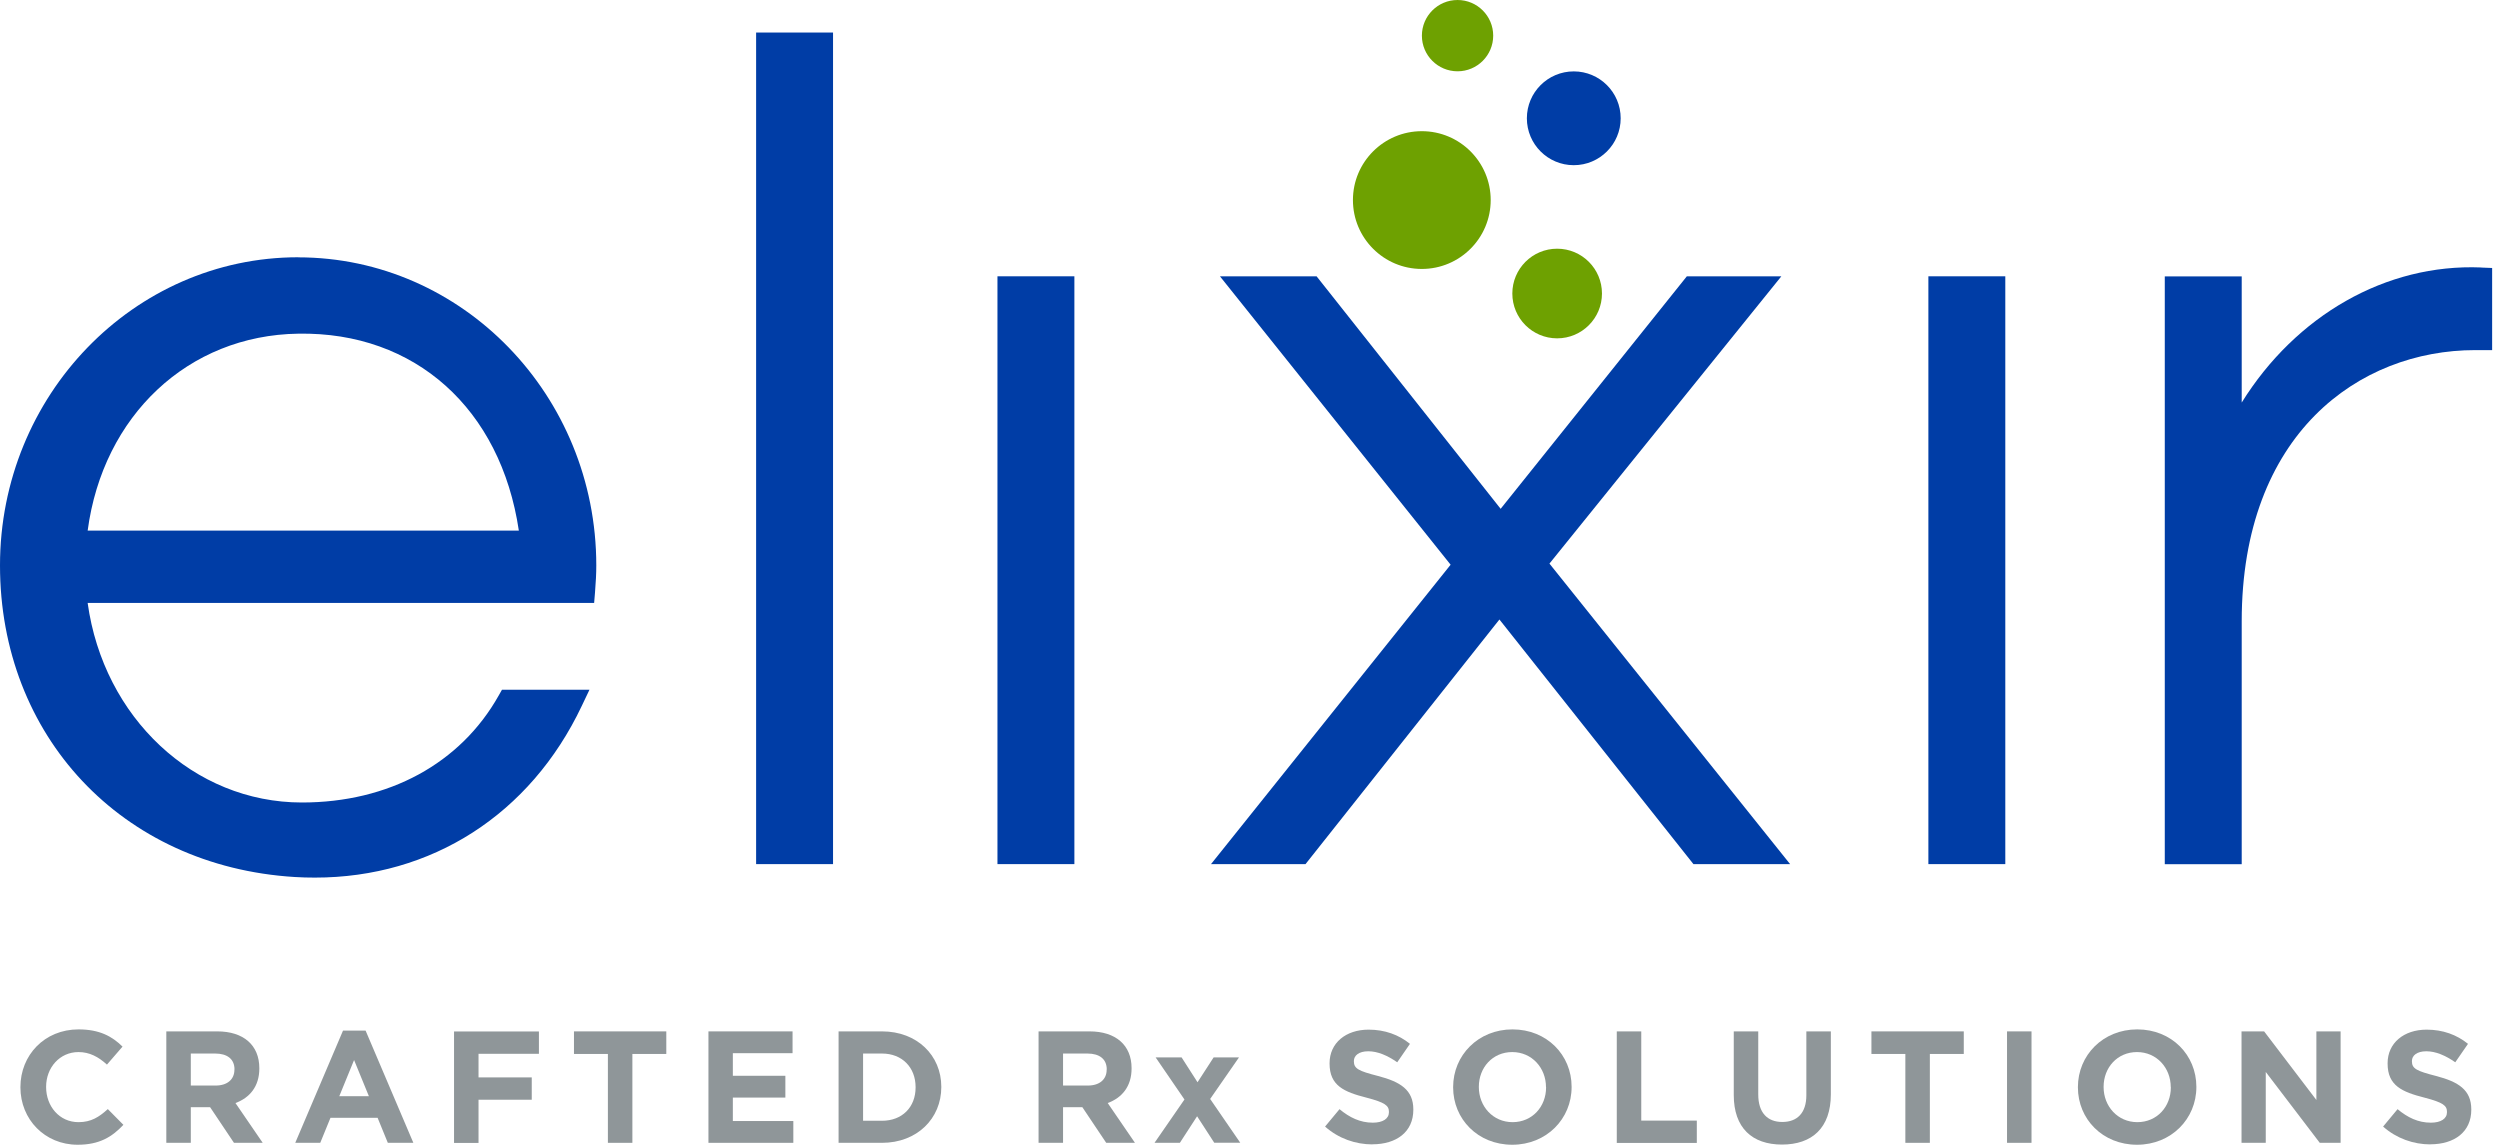 <?xml version="1.0" encoding="UTF-8"?><svg width="190" height="87" viewBox="0 0 190 87" fill="none" xmlns="http://www.w3.org/2000/svg">
<g clip-path="url(#clip0_308_175)">
<path d="M5.899 87C3.406 87 1.552 85.073 1.552 82.64V82.614C1.552 80.207 3.367 78.234 5.971 78.234C7.569 78.234 8.523 78.766 9.312 79.542L8.128 80.91C7.477 80.318 6.806 79.957 5.965 79.957C4.537 79.957 3.505 81.14 3.505 82.594V82.62C3.505 84.073 4.511 85.284 5.965 85.284C6.931 85.284 7.523 84.896 8.194 84.291L9.378 85.487C8.503 86.421 7.536 87 5.905 87H5.899Z" fill="#8F9699"/>
<path d="M17.782 86.855L15.967 84.146H14.501V86.855H12.64V78.385H16.513C18.512 78.385 19.709 79.437 19.709 81.18V81.206C19.709 82.574 18.973 83.436 17.894 83.83L19.966 86.855H17.789H17.782ZM17.822 81.278C17.822 80.483 17.263 80.069 16.355 80.069H14.501V82.502H16.388C17.296 82.502 17.815 82.015 17.815 81.305V81.278H17.822Z" fill="#8F9699"/>
<path d="M29.475 86.855L28.699 84.955H25.115L24.339 86.855H22.439L26.069 78.326H27.785L31.415 86.855H29.469H29.475ZM26.91 80.562L25.786 83.311H28.035L26.91 80.562Z" fill="#8F9699"/>
<path d="M36.368 80.082V81.883H40.413V83.58H36.368V86.862H34.507V78.391H40.958V80.088H36.375L36.368 80.082Z" fill="#8F9699"/>
<path d="M48.061 80.101V86.855H46.2V80.101H43.622V78.385H50.639V80.101H48.061Z" fill="#8F9699"/>
<path d="M53.842 86.855V78.385H60.234V80.042H55.696V81.759H59.688V83.416H55.696V85.198H60.293V86.855H53.842Z" fill="#8F9699"/>
<path d="M67.034 86.855H63.732V78.385H67.034C69.697 78.385 71.539 80.213 71.539 82.594V82.62C71.539 85.007 69.697 86.855 67.034 86.855ZM69.585 82.62C69.585 81.121 68.559 80.069 67.034 80.069H65.594V85.178H67.034C68.559 85.178 69.585 84.152 69.585 82.646V82.62Z" fill="#8F9699"/>
<path d="M84.073 86.855L82.258 84.146H80.792V86.855H78.931V78.385H82.804C84.803 78.385 86 79.437 86 81.18V81.206C86 82.574 85.264 83.436 84.185 83.83L86.257 86.855H84.08H84.073ZM84.113 81.278C84.113 80.483 83.554 80.069 82.646 80.069H80.792V82.502H82.679C83.587 82.502 84.106 82.015 84.106 81.305V81.278H84.113Z" fill="#8F9699"/>
<path d="M92.287 86.855L90.979 84.836L89.67 86.855H87.743L90.019 83.561L87.829 80.364H89.802L91.012 82.252L92.235 80.364H94.162L91.972 83.521L94.26 86.849H92.287V86.855Z" fill="#8F9699"/>
<path d="M104.302 86.974C103.02 86.974 101.724 86.526 100.705 85.619L101.803 84.297C102.566 84.928 103.362 85.323 104.335 85.323C105.098 85.323 105.559 85.02 105.559 84.527V84.501C105.559 84.027 105.269 83.791 103.855 83.422C102.152 82.988 101.047 82.515 101.047 80.831V80.805C101.047 79.266 102.283 78.253 104.013 78.253C105.249 78.253 106.302 78.641 107.157 79.332L106.19 80.733C105.44 80.213 104.704 79.897 103.987 79.897C103.27 79.897 102.895 80.226 102.895 80.634V80.66C102.895 81.219 103.257 81.397 104.723 81.772C106.44 82.219 107.413 82.837 107.413 84.317V84.343C107.413 86.027 106.131 86.967 104.302 86.967V86.974Z" fill="#8F9699"/>
<path d="M114.93 87C112.319 87 110.438 85.053 110.438 82.64V82.614C110.438 80.207 112.339 78.234 114.95 78.234C117.561 78.234 119.442 80.18 119.442 82.594V82.62C119.442 85.027 117.541 87 114.93 87ZM117.495 82.62C117.495 81.167 116.43 79.957 114.93 79.957C113.431 79.957 112.392 81.14 112.392 82.594V82.62C112.392 84.073 113.457 85.284 114.957 85.284C116.456 85.284 117.502 84.1 117.502 82.646V82.62H117.495Z" fill="#8F9699"/>
<path d="M122.875 86.855V78.385H124.736V85.165H128.958V86.862H122.868L122.875 86.855Z" fill="#8F9699"/>
<path d="M135.435 86.987C133.16 86.987 131.766 85.718 131.766 83.225V78.385H133.627V83.179C133.627 84.56 134.317 85.27 135.455 85.27C136.593 85.27 137.283 84.58 137.283 83.238V78.385H139.144V83.166C139.144 85.731 137.704 86.987 135.429 86.987H135.435Z" fill="#8F9699"/>
<path d="M146.669 80.101V86.855H144.807V80.101H142.229V78.385H149.247V80.101H146.669Z" fill="#8F9699"/>
<path d="M152.534 86.855V78.385H154.395V86.855H152.534Z" fill="#8F9699"/>
<path d="M162.413 87C159.802 87 157.921 85.053 157.921 82.64V82.614C157.921 80.207 159.821 78.234 162.432 78.234C165.043 78.234 166.924 80.18 166.924 82.594V82.62C166.924 85.027 165.023 87 162.413 87ZM164.977 82.62C164.977 81.167 163.912 79.957 162.413 79.957C160.913 79.957 159.874 81.14 159.874 82.594V82.62C159.874 84.073 160.939 85.284 162.439 85.284C163.938 85.284 164.984 84.1 164.984 82.646V82.62H164.977Z" fill="#8F9699"/>
<path d="M176.302 86.855L172.198 81.469V86.855H170.356V78.385H172.073L176.045 83.6V78.385H177.886V86.855H176.302Z" fill="#8F9699"/>
<path d="M184.714 86.974C183.431 86.974 182.136 86.526 181.116 85.619L182.214 84.297C182.977 84.928 183.773 85.323 184.746 85.323C185.509 85.323 185.97 85.02 185.97 84.527V84.501C185.97 84.027 185.68 83.791 184.266 83.422C182.563 82.988 181.458 82.515 181.458 80.831V80.805C181.458 79.266 182.695 78.253 184.424 78.253C185.661 78.253 186.713 78.641 187.568 79.332L186.601 80.733C185.851 80.213 185.115 79.897 184.398 79.897C183.681 79.897 183.306 80.226 183.306 80.634V80.66C183.306 81.219 183.668 81.397 185.134 81.772C186.851 82.219 187.818 82.837 187.818 84.317V84.343C187.818 86.027 186.535 86.967 184.707 86.967L184.714 86.974Z" fill="#8F9699"/>
<path d="M22.663 19.552C10.167 19.552 0 30.054 0 42.971C0 55.887 9.207 65.837 22.386 66.652C22.906 66.685 23.419 66.698 23.932 66.698C32.79 66.698 40.301 61.904 44.214 53.651L44.799 52.421H38.15L37.9 52.861C34.993 58.031 29.541 60.99 22.945 60.99C14.718 60.99 7.865 54.532 6.662 45.825H45.154L45.22 45.035C45.285 44.24 45.318 43.582 45.318 42.971C45.318 30.061 35.151 19.558 22.656 19.558L22.663 19.552ZM39.432 40.327H6.662C7.826 31.587 14.297 25.477 22.676 25.359C31.554 25.207 38.058 31.074 39.432 40.327Z" fill="#003DA6"/>
<path d="M63.311 2.473H57.465V65.673H63.311V2.473Z" fill="#003DA6"/>
<path d="M81.653 20.999H75.807V65.673H81.653V20.999Z" fill="#003DA6"/>
<path d="M152.403 20.999H146.557V65.673H152.403V20.999Z" fill="#003DA6"/>
<path d="M188.574 20.328C181.326 20.025 174.48 23.984 170.37 30.594V21.005H164.523V65.679H170.37V47.219C170.37 32.981 179.281 26.608 188.12 26.608H189.402V20.367L188.574 20.334V20.328Z" fill="#003DA6"/>
<path d="M108.058 20.44C110.949 20.44 113.293 18.096 113.293 15.205C113.293 12.314 110.949 9.97 108.058 9.97C105.167 9.97 102.823 12.314 102.823 15.205C102.823 18.096 105.167 20.44 108.058 20.44Z" fill="#6EA101"/>
<path d="M110.774 5.419C112.27 5.419 113.483 4.206 113.483 2.709C113.483 1.213 112.27 0 110.774 0C109.278 0 108.064 1.213 108.064 2.709C108.064 4.206 109.278 5.419 110.774 5.419Z" fill="#6EA101"/>
<path d="M117.758 42.833L135.383 20.999H128.201L114.049 38.67L100.06 20.999H92.715L110.247 42.918L92.037 65.673H99.219L113.956 47.081L128.701 65.673H136.047L117.758 42.833Z" fill="#003DA6"/>
<path d="M119.606 12.554C121.575 12.554 123.171 10.959 123.171 8.99C123.171 7.021 121.575 5.426 119.606 5.426C117.638 5.426 116.042 7.021 116.042 8.99C116.042 10.959 117.638 12.554 119.606 12.554Z" fill="#003DA6"/>
<path d="M118.343 25.714C120.225 25.714 121.75 24.189 121.75 22.307C121.75 20.426 120.225 18.901 118.343 18.901C116.462 18.901 114.937 20.426 114.937 22.307C114.937 24.189 116.462 25.714 118.343 25.714Z" fill="#6EA101"/>
</g>
<defs>
<clipPath id="clip0_308_175">
<rect width="189.402" height="87" fill="#FFFFFF"/>
</clipPath>
</defs>
</svg>
